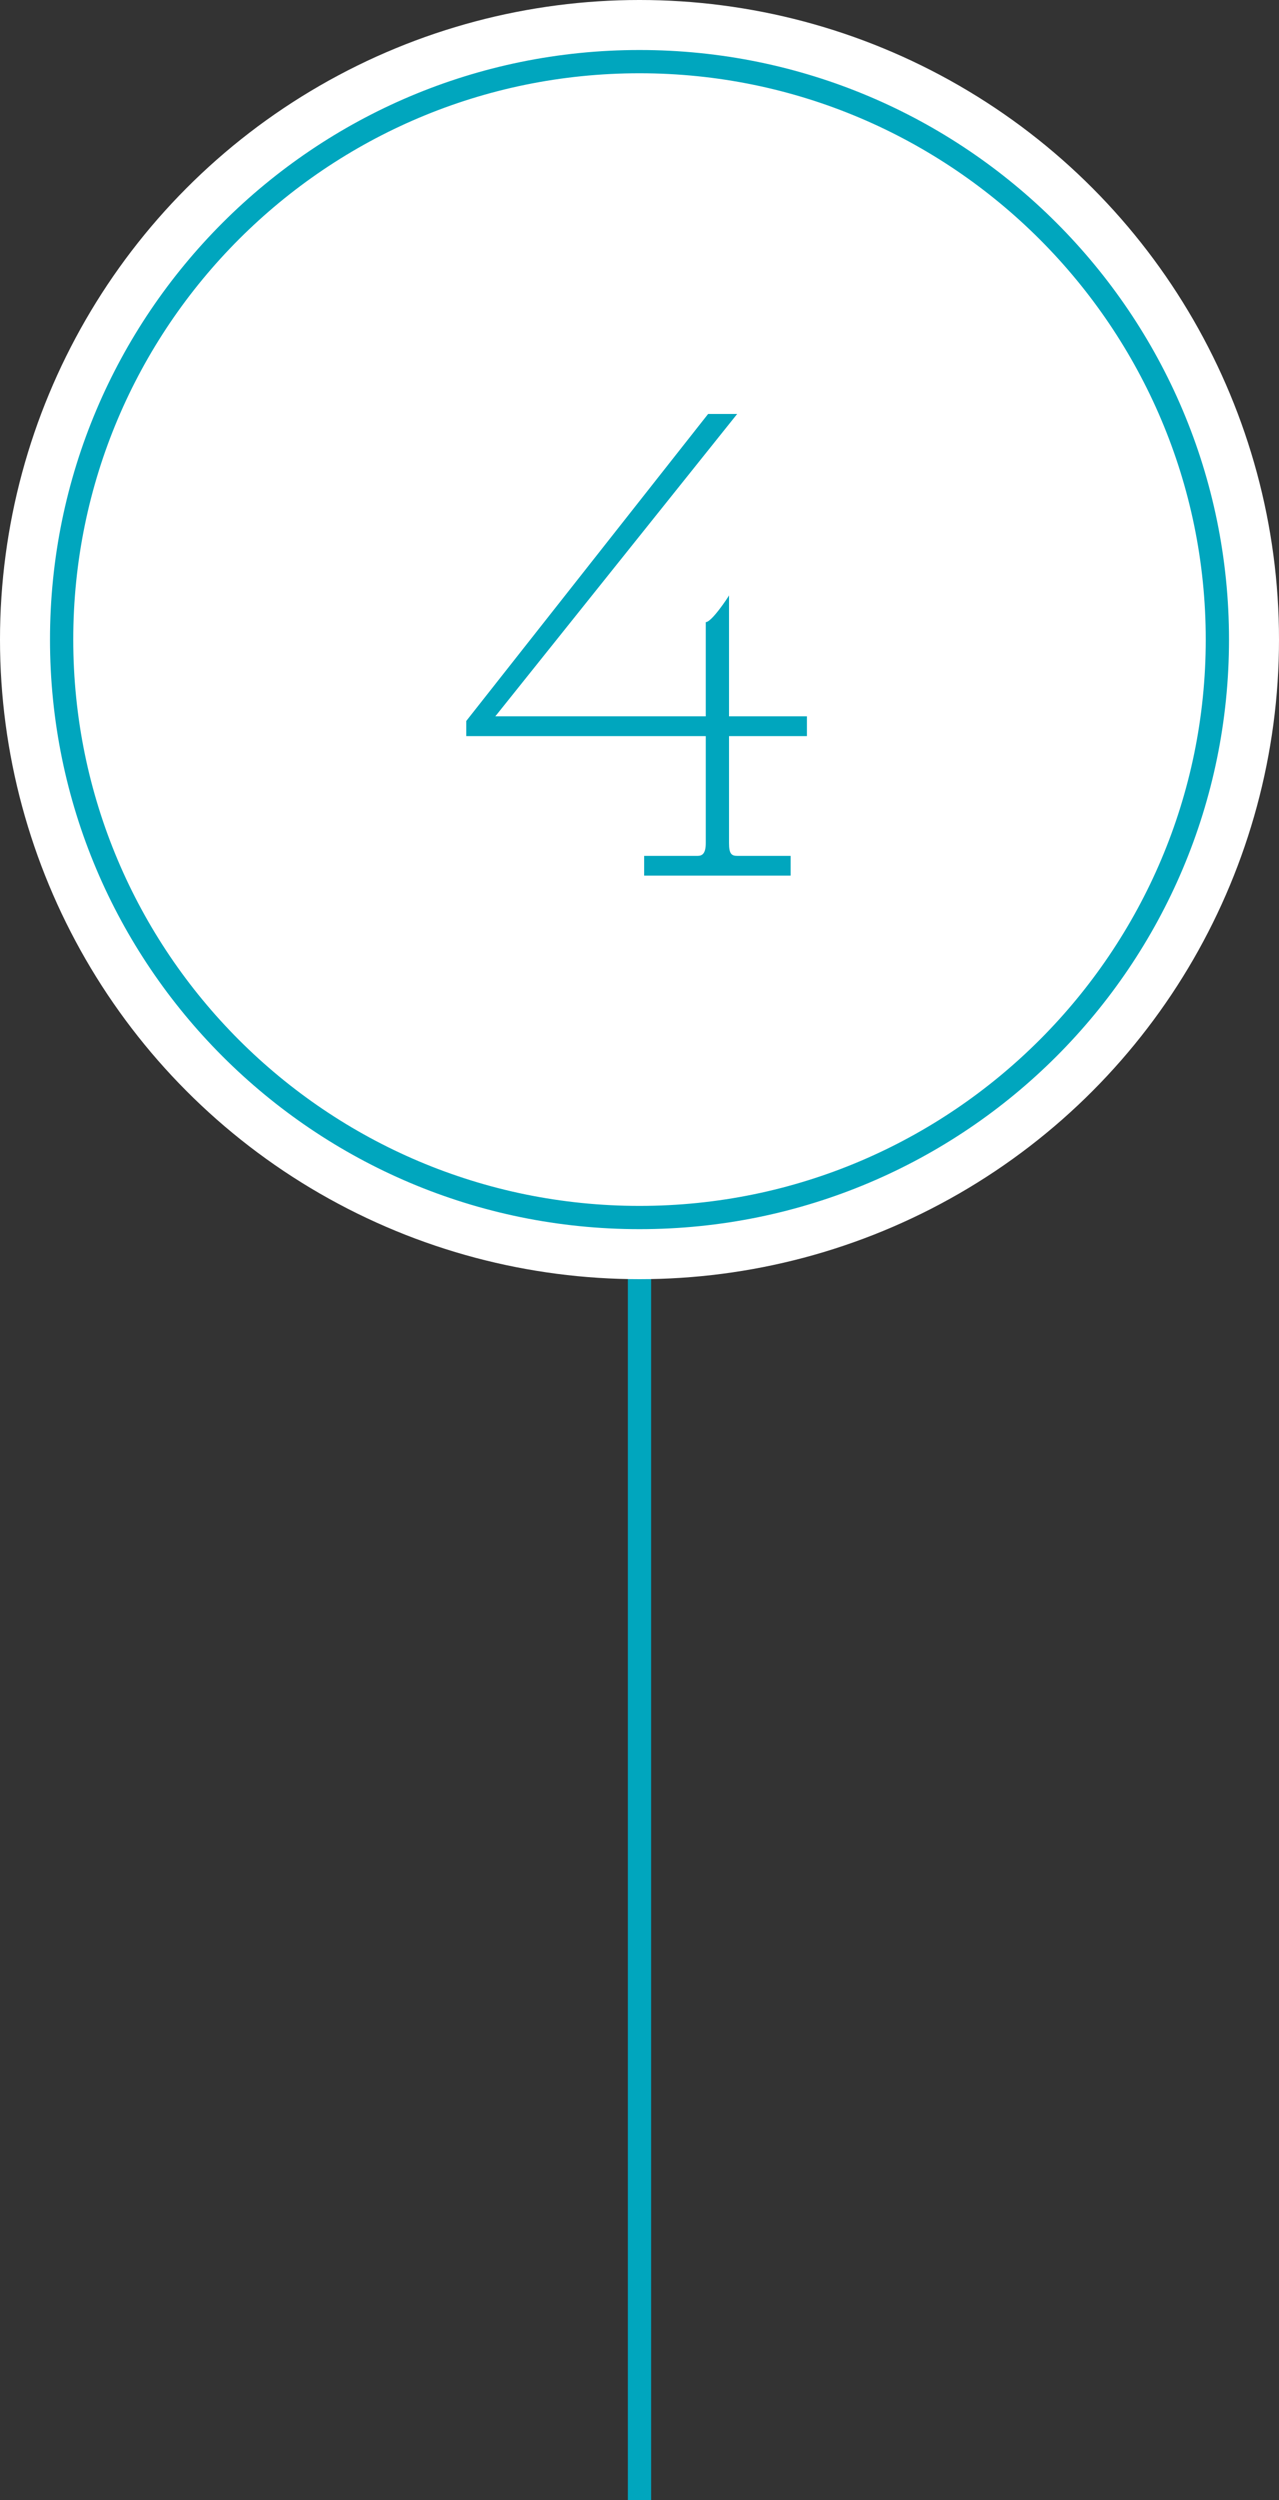 <?xml version="1.0" encoding="utf-8"?>
<!-- Generator: Adobe Illustrator 25.2.3, SVG Export Plug-In . SVG Version: 6.00 Build 0)  -->
<svg version="1.1" id="Layer_1" xmlns="http://www.w3.org/2000/svg" xmlns:xlink="http://www.w3.org/1999/xlink" x="0px" y="0px"
	 viewBox="0 0 110 215" style="enable-background:new 0 0 110 215;" xml:space="preserve">
<rect x="0" y="0" width="110" height="215" fill="#333333" stroke="none"/>
<style type="text/css">
	.st0{fill:#FFFFFF;}
	.st1{fill:#00A6BE;}
	.st2{fill:none;stroke:#00A6BE;stroke-width:2;stroke-miterlimit:10;}
</style>
<line class="st2" x1="55" y1="215" x2="55" y2="100.3"/>
<g>
	<circle class="st0" cx="55" cy="55" r="55"/>
</g>
<g>
	<path class="st1" d="M55,6.3c26.9,0,48.7,21.9,48.7,48.7S81.9,103.7,55,103.7S6.3,81.9,6.3,55S28.1,6.3,55,6.3 M55,4.3
		C27,4.3,4.3,27,4.3,55S27,105.7,55,105.7S105.7,83,105.7,55S83,4.3,55,4.3L55,4.3z"/>
</g>
<g>
	<path class="st1" d="M40.1,62l20.8-26.4h2.5l-20.8,26h18.1v-8.1c0.5,0,1.9-2.1,2-2.3v10.4h6.7v1.7h-6.7v9.2c0,0.9,0.2,1.1,0.7,1.1
		h4.6v1.7H55.4v-1.7H60c0.4,0,0.7-0.2,0.7-1.1v-9.2H40.1V62z"/>
</g>
</svg>
